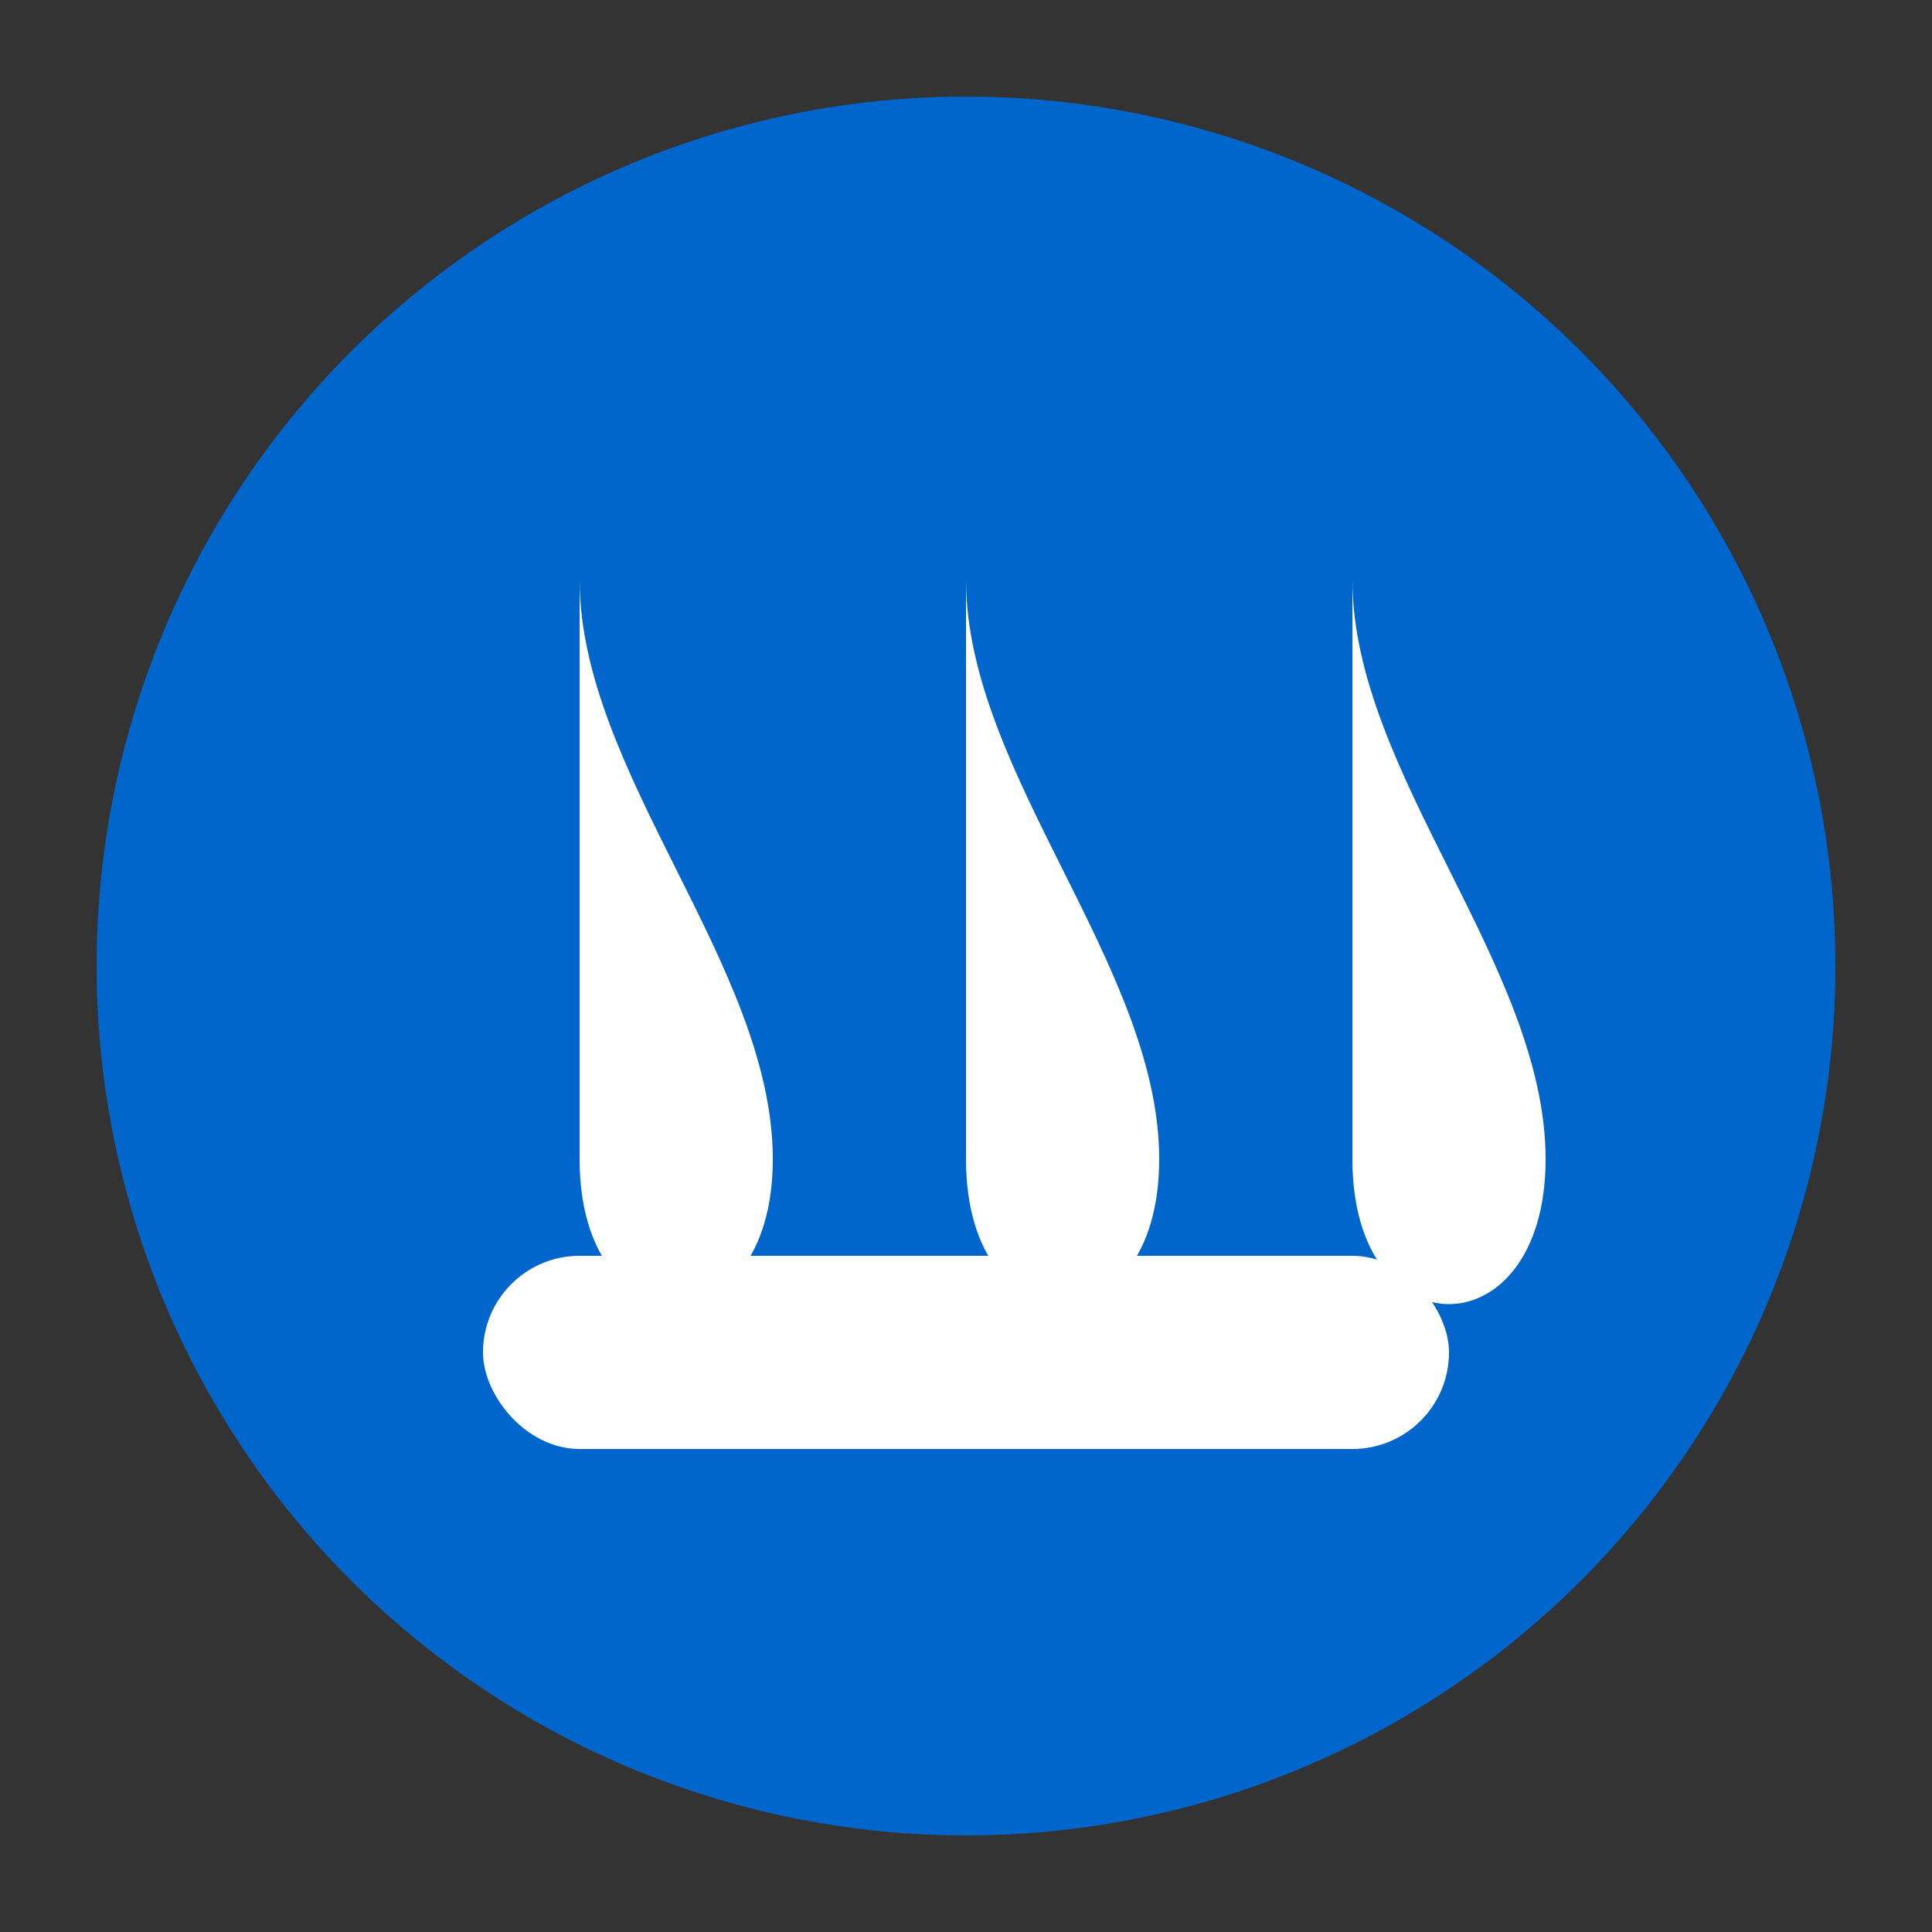 <svg xmlns="http://www.w3.org/2000/svg" viewBox="0 0 100 100">
  <rect x="0" y="0" width="100" height="100" fill="#333333" stroke="none"/>
  <circle cx="50" cy="50" r="45" fill="#0066cc" />
  <path d="M30,30 C30,40 40,50 40,60 C40,70 30,70 30,60 L30,30" fill="#ffffff" />
  <path d="M50,30 C50,40 60,50 60,60 C60,70 50,70 50,60 L50,30" fill="#ffffff" />
  <path d="M70,30 C70,40 80,50 80,60 C80,70 70,70 70,60 L70,30" fill="#ffffff" />
  <rect x="25" y="65" width="50" height="10" rx="5" fill="#ffffff" />
</svg>

